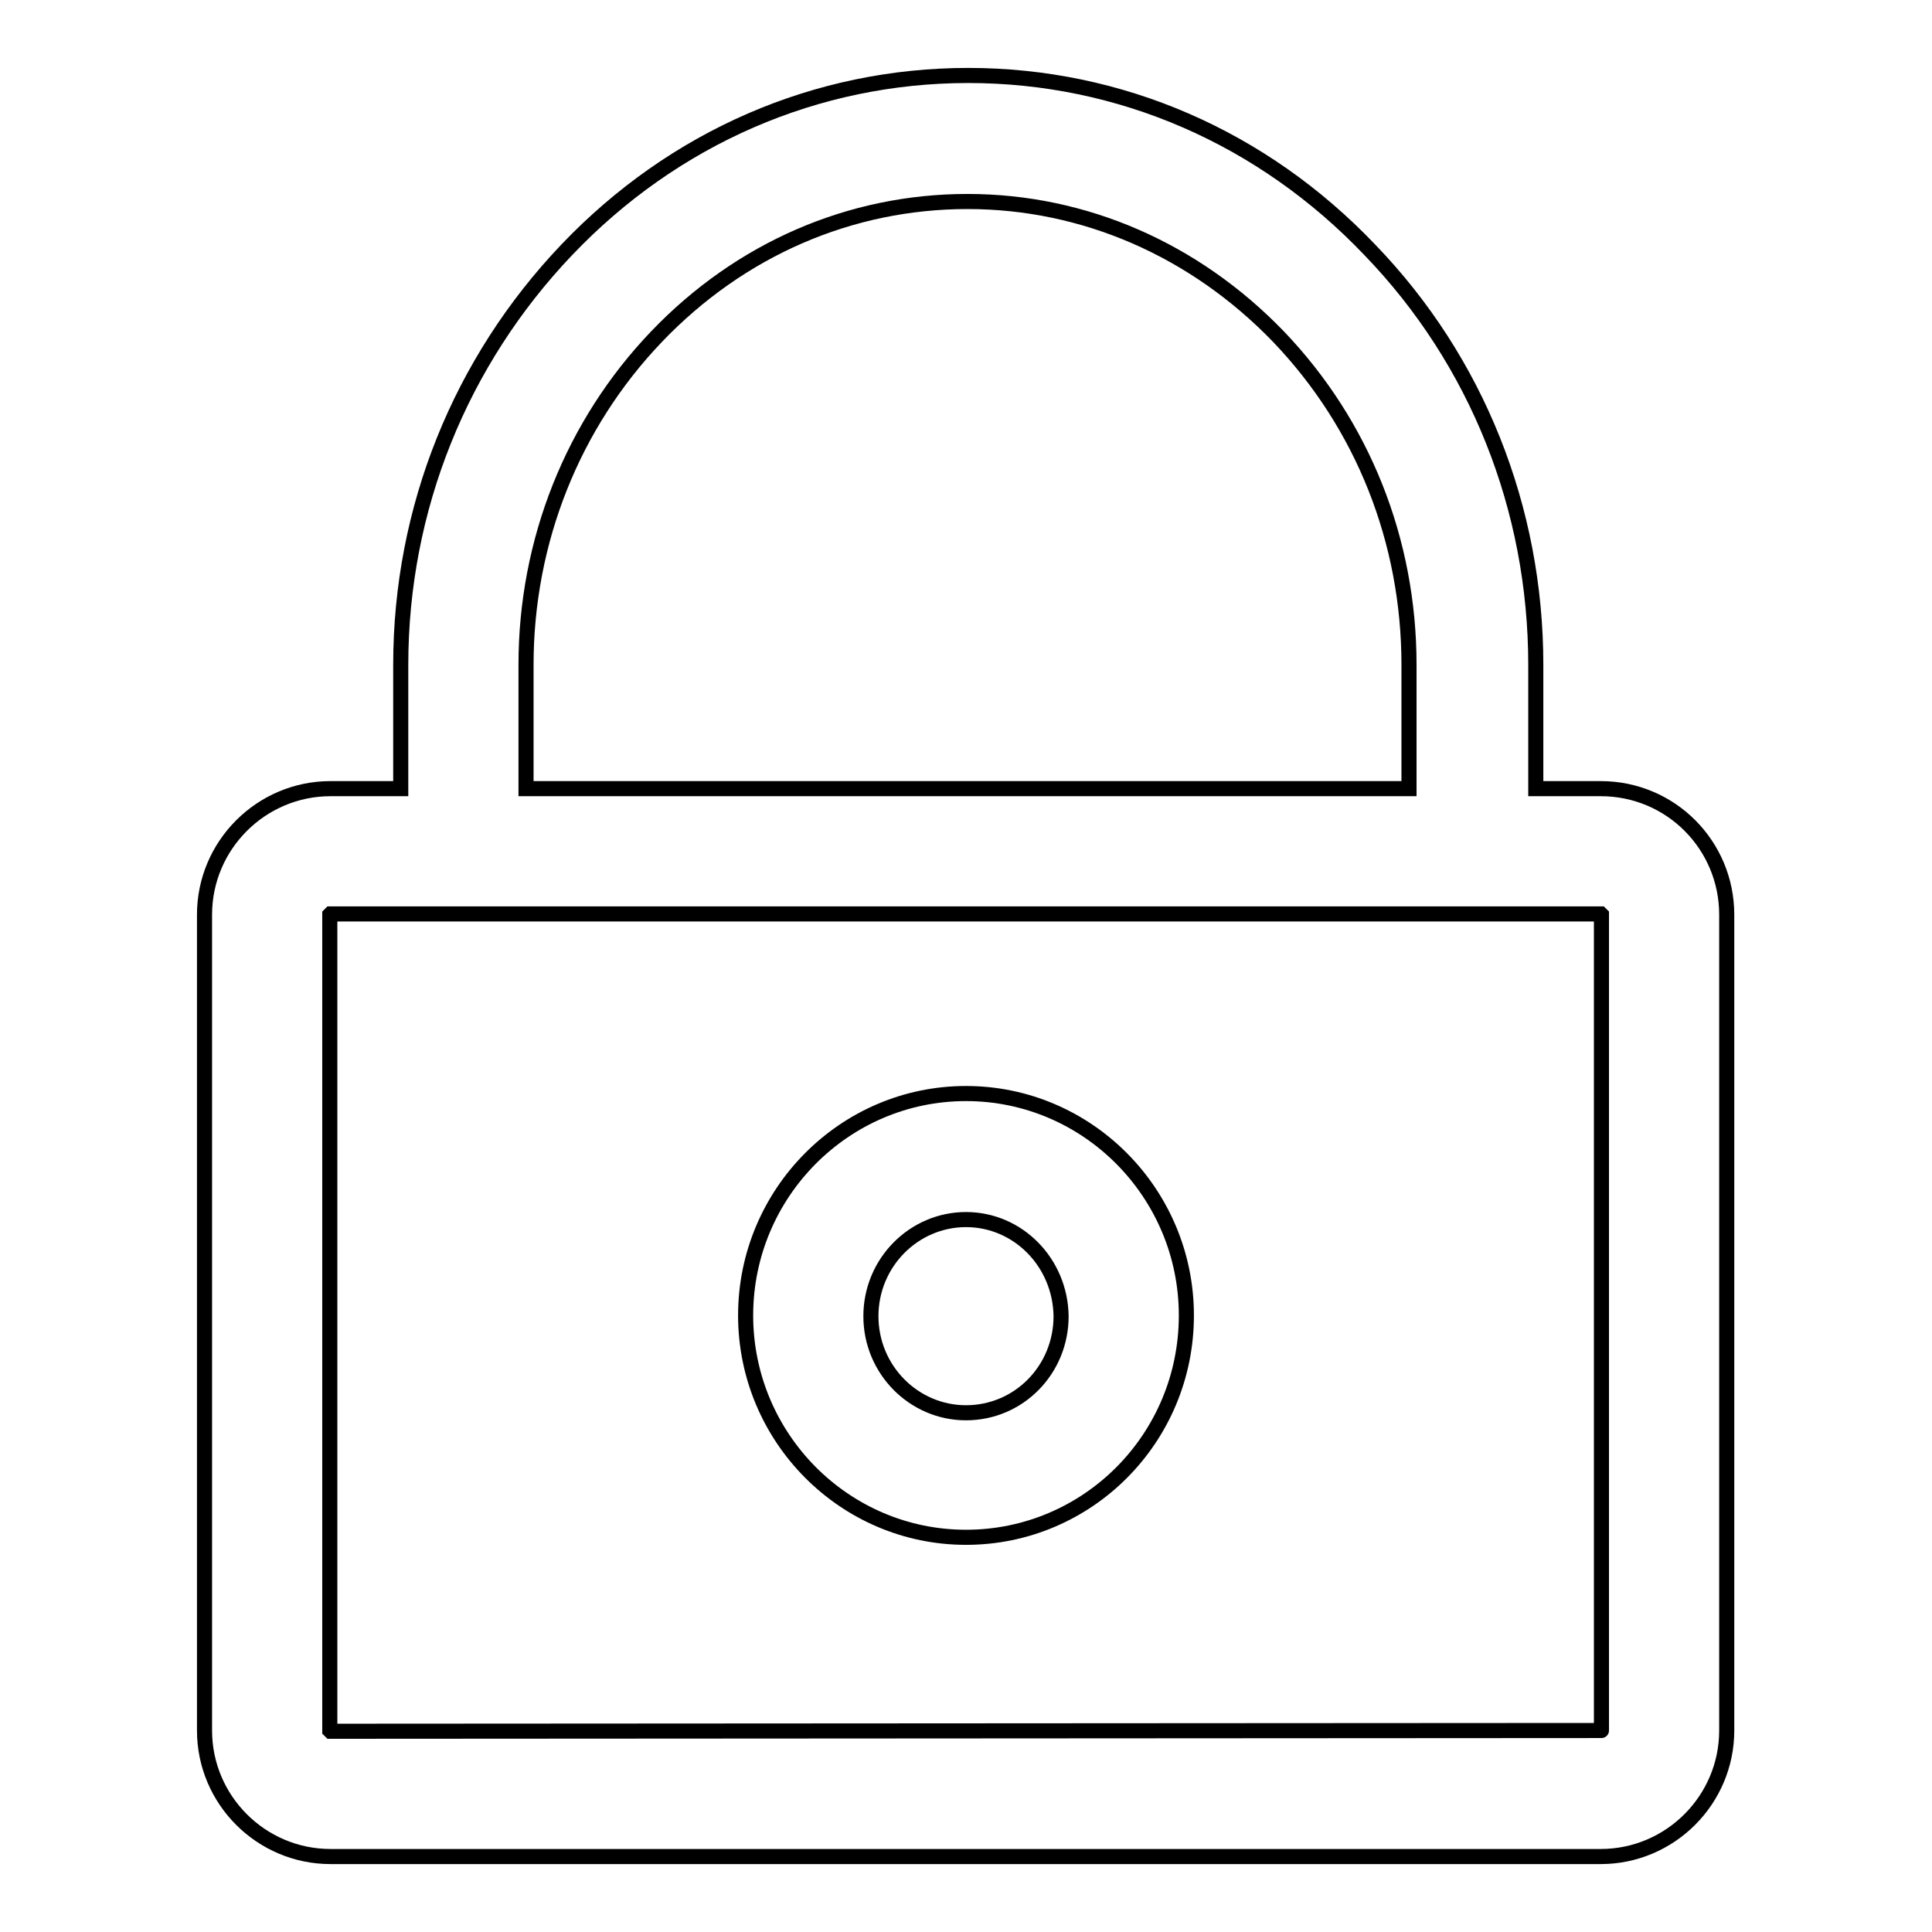 <?xml version="1.0" encoding="utf-8"?>
<!-- Svg Vector Icons : http://www.onlinewebfonts.com/icon -->
<!DOCTYPE svg PUBLIC "-//W3C//DTD SVG 1.1//EN" "http://www.w3.org/Graphics/SVG/1.1/DTD/svg11.dtd">
<svg version="1.1" xmlns="http://www.w3.org/2000/svg" xmlns:xlink="http://www.w3.org/1999/xlink" x="0px" y="0px" viewBox="0 0 256 256" enable-background="new 0 0 256 256" xml:space="preserve">
<g> <path stroke-width="2" fill-opacity="0" stroke="#000000"  d="M128,203.7c-16.1,0-29.2-13.2-29.2-29.4c0-16.2,13.1-29.4,29.2-29.4c16.1,0,29.2,13.2,29.2,29.4 C157.2,190.6,144.1,203.7,128,203.7z M128,161.6c-6.9,0-12.6,5.7-12.6,12.8c0,7.1,5.7,12.8,12.6,12.8c7,0,12.6-5.7,12.6-12.8 C140.5,167.3,134.9,161.6,128,161.6z M212.1,104.5h-8.6V88.1c0-20.7-7.8-40.3-22-55C167.3,18.2,148.4,10,128.3,10 c-20.1,0-39,8.2-53.2,23.1c-14.1,14.8-22,34.3-22,55v16.4h-9.3c-9.2,0-16.7,7.5-16.7,16.7v108.1c0,9.2,7.5,16.7,16.7,16.7h168.3 c9.2,0,16.7-7.5,16.7-16.7V121.2C228.8,112,221.4,104.5,212.1,104.5z M69.7,88.1c0-16.4,6.2-31.9,17.3-43.5 c11.1-11.6,25.7-17.9,41.2-17.9c15.5,0,30.1,6.4,41.2,17.9c11.2,11.7,17.3,27.1,17.3,43.5v16.4H69.7V88.1z M212.2,229.3 C212.2,229.4,212.2,229.4,212.2,229.3C212.2,229.4,212.2,229.4,212.2,229.3L212.2,229.3l-168.4,0.1c0,0,0,0,0,0l0,0 c0,0-0.1-0.1-0.1-0.1v0V121.2c0,0,0,0,0,0c0,0,0.1-0.1,0.1-0.1h0h168.3c0,0,0,0,0,0l0,0c0,0,0.1,0.1,0.1,0.1v0V229.3z"/></g>
</svg>